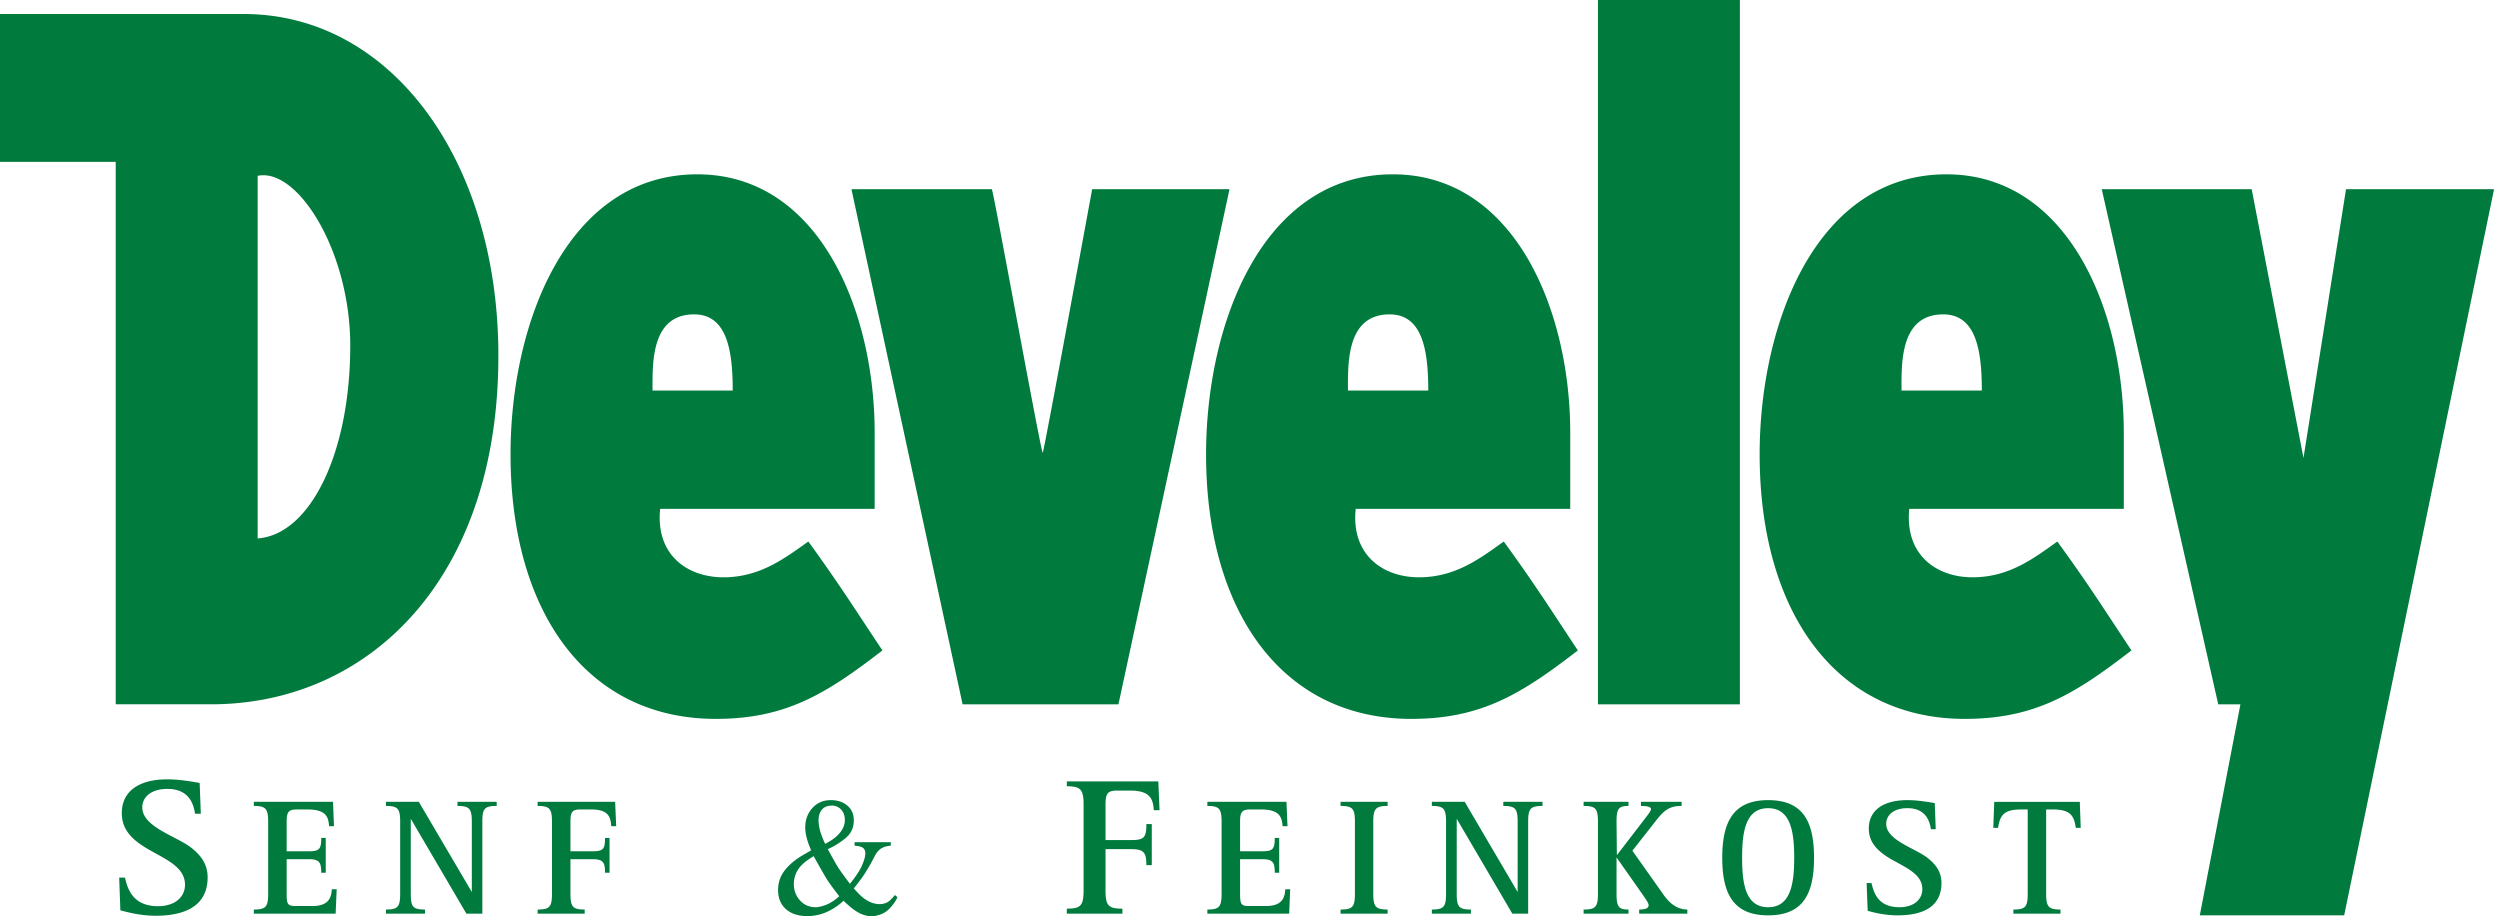 <svg xmlns="http://www.w3.org/2000/svg" width="191" height="70" viewBox="0 0 191 70">
    <path fill="#007B3D" fill-rule="evenodd" d="M153.822 69.805h3.6v-.317c-.898 0-1.097-.194-1.097-1.199v-6.446h.49c1.352 0 1.645.456 1.775 1.407h.377l-.07-1.99h-6.537l-.073 1.99h.366c.145-.945.422-1.407 1.76-1.407h.504v6.446c0 1.005-.186 1.199-1.095 1.199v.317zm-5.933-6.453l-.074-1.996c-.385-.06-1.229-.226-2.093-.226-1.871 0-2.946.798-2.946 2.174 0 1.034.637 1.643 1.403 2.155 1.19.748 2.687 1.217 2.687 2.47 0 .78-.633 1.382-1.753 1.382-1.68 0-1.973-1.186-2.13-1.844h-.373l.08 2.119c.43.121 1.27.346 2.29.346 1.947 0 3.347-.657 3.347-2.477 0-.864-.45-1.43-1.079-1.923-.966-.749-3.141-1.333-3.141-2.593 0-.67.58-1.194 1.615-1.194 1.363 0 1.692.914 1.801 1.607h.366zm-14.792 2.18c0-2.01.272-3.787 1.99-3.787 1.711 0 1.99 1.778 1.99 3.787 0 2.008-.279 3.78-1.99 3.78-1.718 0-1.99-1.772-1.99-3.78zm1.99 4.4c2.685 0 3.505-1.66 3.505-4.4s-.82-4.402-3.506-4.402c-2.666 0-3.506 1.663-3.506 4.402 0 2.74.84 4.4 3.506 4.4zm-14.099-.127h3.43v-.317c-.743 0-.914-.194-.914-1.199v-2.782l2.082 2.965c.207.31.369.53.369.694 0 .255-.328.322-.722.322v.317h3.68v-.317c-.892 0-1.477-.633-1.841-1.163l-2.358-3.33 1.773-2.258c.637-.821 1.039-1.162 1.988-1.162v-.316h-3.108v.316c.511 0 .77.085.77.232 0 .158-.255.462-.43.694l-2.178 2.836-.025-2.562c0-1.005.17-1.2.913-1.2v-.316h-3.429v.316c.91 0 1.096.195 1.096 1.2v5.514c0 1.005-.187 1.199-1.096 1.199v.317zm-11.593 0h2.982v-.317c-.9 0-1.083-.194-1.083-1.199v-5.733l4.249 7.249h1.209v-7.03c0-1.005.179-1.2 1.096-1.2v-.316h-2.995v.316c.909 0 1.096.195 1.096 1.2v5.374l-4.046-6.89h-2.508v.316c.892 0 1.083.195 1.083 1.2v5.514c0 1.005-.19 1.199-1.083 1.199v.317zm-6.976 0h3.595v-.317c-.892 0-1.096-.194-1.096-1.199v-5.514c0-1.005.204-1.2 1.096-1.2v-.316h-3.595v.316c.913 0 1.096.195 1.096 1.2v5.514c0 1.005-.183 1.199-1.096 1.199v.317zm-10.177 0h6.25l.08-1.863h-.377c-.036.816-.398 1.279-1.498 1.279h-1.18c-.67 0-.775-.074-.775-.932v-2.648h1.68c.835 0 .969.256.969 1.035h.34v-2.66h-.34c0 .846-.134 1.023-.97 1.023h-1.679v-2.264c0-.725.141-.932.775-.932h.815c1.437 0 1.608.585 1.656 1.279h.377l-.08-1.863h-6.043v.316c.893 0 1.087.195 1.087 1.2v5.514c0 1.005-.194 1.199-1.087 1.199v.317zm-10.738 0h4.249v-.384c-1.067 0-1.29-.219-1.29-1.406v-3.14h1.984c.986 0 1.136.316 1.136 1.223h.414v-3.141h-.414c0 1.004-.15 1.223-1.136 1.223h-1.984v-2.684c0-.858.146-1.096.889-1.096h.99c1.565 0 1.748.676 1.81 1.498h.438l-.093-2.197h-6.993v.37c1.06 0 1.283.239 1.283 1.425v6.519c0 1.187-.223 1.406-1.283 1.406v.384zm-19.534-4.84a8.885 8.885 0 0 1-.187-.468 4.561 4.561 0 0 1-.147-.474 4.516 4.516 0 0 1-.085-.403 2.691 2.691 0 0 1-.032-.402c0-.596.191-1.1.556-1.496.365-.39.832-.592 1.4-.592.511 0 .937.14 1.266.421.329.273.49.658.49 1.132 0 .548-.21 1.005-.632 1.351a5.757 5.757 0 0 1-1.356.84c.366.677.634 1.151.804 1.425.182.274.475.675.889 1.223.438-.548.747-1.004.917-1.394.17-.39.256-.687.256-.925 0-.237-.086-.39-.256-.475-.11-.054-.296-.092-.564-.122v-.261h2.767v.261c-.283.03-.491.086-.632.16-.224.108-.415.309-.573.602l-.32.602c-.244.42-.44.75-.593.968-.158.225-.394.548-.706.931.166.2.361.402.572.603.462.402.926.602 1.396.602.273 0 .503-.072.694-.206.122-.086.28-.25.475-.488l.187.158c-.025.098-.114.262-.26.475a3.714 3.714 0 0 1-.438.5 1.78 1.78 0 0 1-.755.402c-.17.054-.341.085-.499.085-.41 0-.812-.134-1.206-.39-.243-.152-.556-.408-.95-.791a4.876 4.876 0 0 1-1.143.791 3.67 3.67 0 0 1-1.656.378c-.67 0-1.205-.183-1.607-.53-.401-.365-.597-.846-.597-1.467 0-.579.183-1.09.536-1.528.353-.444.856-.858 1.502-1.212l.487-.285zm1.188 4.146c.334-.146.65-.347.962-.64-.398-.504-.702-.919-.925-1.26-.215-.346-.56-.949-1.031-1.8-.426.255-.758.504-.99.76a2.03 2.03 0 0 0-.524 1.369c0 .475.151.896.463 1.242.308.347.706.53 1.193.53.235 0 .516-.073.852-.201zm.82-5.278c.374-.365.568-.76.568-1.186 0-.33-.098-.602-.292-.804a.937.937 0 0 0-.718-.292c-.316 0-.568.098-.742.31-.17.201-.256.475-.256.804 0 .274.048.553.133.87.098.298.22.622.37.937.422-.219.726-.438.937-.639zm-22.903 5.972h3.595v-.317c-.892 0-1.088-.194-1.088-1.199v-2.648h1.681c.831 0 .961.256.961 1.035h.345v-2.66h-.345c0 .846-.13 1.023-.96 1.023h-1.682v-2.264c0-.725.126-.932.756-.932h.84c1.314 0 1.473.585 1.52 1.279h.379l-.081-1.863h-5.921v.316c.901 0 1.096.195 1.096 1.2v5.514c0 1.005-.195 1.199-1.096 1.199v.317zm-11.59 0h2.987v-.317c-.913 0-1.088-.194-1.088-1.199v-5.733l4.25 7.249h1.217v-7.03c0-1.005.17-1.2 1.096-1.2v-.316h-2.995v.316c.9 0 1.095.195 1.095 1.2v5.374l-4.05-6.89h-2.512v.316c.901 0 1.088.195 1.088 1.2v5.514c0 1.005-.187 1.199-1.088 1.199v.317zm-10.092 0h6.25l.08-1.863h-.372c-.04.816-.402 1.279-1.502 1.279h-1.18c-.666 0-.768-.074-.768-.932v-2.648h1.68c.832 0 .962.256.962 1.035h.344v-2.66h-.344c0 .846-.13 1.023-.962 1.023H21.9v-2.264c0-.725.138-.932.767-.932h.82c1.444 0 1.603.585 1.655 1.279h.374l-.074-1.863h-6.05v.316c.9 0 1.096.195 1.096 1.2v5.514c0 1.005-.195 1.199-1.096 1.199v.317zm-4.05-7.634l-.089-2.355c-.459-.072-1.456-.274-2.471-.274-2.224 0-3.478.95-3.478 2.582 0 1.217.738 1.947 1.652 2.531 1.4.9 3.177 1.443 3.177 2.94 0 .92-.742 1.637-2.066 1.637-1.988 0-2.337-1.418-2.519-2.184h-.443l.09 2.501c.52.134 1.505.414 2.702.414 2.31 0 3.965-.797 3.965-2.934 0-1.035-.532-1.699-1.275-2.282-1.143-.877-3.717-1.571-3.717-3.062 0-.791.682-1.413 1.912-1.413 1.607 0 2 1.079 2.118 1.9h.443zm145.231-47.715h11.455l3.957 20.532 3.25-20.532h11.31l-11.451 55.476h-11.03l3.104-16.123h-1.696l-8.899-39.353zm-38.49 39.353h10.844V0h-10.844v53.809zm35.097-12.436c2.468 3.396 3.653 5.296 5.661 8.32-4.252 3.275-7.32 5.23-12.726 5.23-9.922 0-15.679-8.254-15.679-20.21 0-10.055 4.358-21.395 14.267-21.395 9.28 0 13.554 10.373 13.554 19.734v5.825h-16.39c-.353 3.513 2.074 5.229 4.833 5.229 2.825 0 4.711-1.48 6.48-2.733zm-5.77-11.534h-6.136c0-2.07-.125-5.82 3.186-5.82 2.532 0 2.95 2.8 2.95 5.82zm-36.522 11.534c2.467 3.396 3.653 5.296 5.66 8.32-4.251 3.275-7.32 5.23-12.725 5.23-9.92 0-15.68-8.254-15.68-20.21 0-10.055 4.35-21.395 14.268-21.395 9.281 0 13.554 10.373 13.554 19.734v5.825h-16.39c-.365 3.513 2.074 5.229 4.833 5.229 2.825 0 4.711-1.48 6.48-2.733zm-5.77-11.534h-6.136c0-2.07-.126-5.82 3.186-5.82 2.532 0 2.95 2.8 2.95 5.82zm-23.67 23.97H73.542L65.05 14.456h10.725c.109 0 3.785 20.307 3.891 20.136.11-.165 3.774-20.136 3.774-20.136h10.494L85.449 53.81zm-23.69-12.436c2.463 3.396 3.639 5.296 5.66 8.32-4.257 3.275-7.324 5.23-12.734 5.23-9.921 0-15.68-8.254-15.68-20.21 0-10.055 4.35-21.395 14.269-21.395 9.28 0 13.55 10.373 13.55 19.734v5.825H50.436c-.362 3.513 2.073 5.229 4.836 5.229 2.82 0 4.708-1.48 6.486-2.733zm-5.78-11.534h-6.126c0-2.07-.13-5.82 3.18-5.82 2.53 0 2.947 2.8 2.947 5.82zM8.84 53.809v-41.44H0V1.07h18.618c11.188 0 19.267 11.005 19.454 25.56.227 17.426-9.8 27.178-21.937 27.178H8.838zm10.846-12.673V13.434c3.056-.646 7.073 5.776 7.073 12.959 0 8.272-3.08 14.456-7.073 14.743z"/>
</svg>
